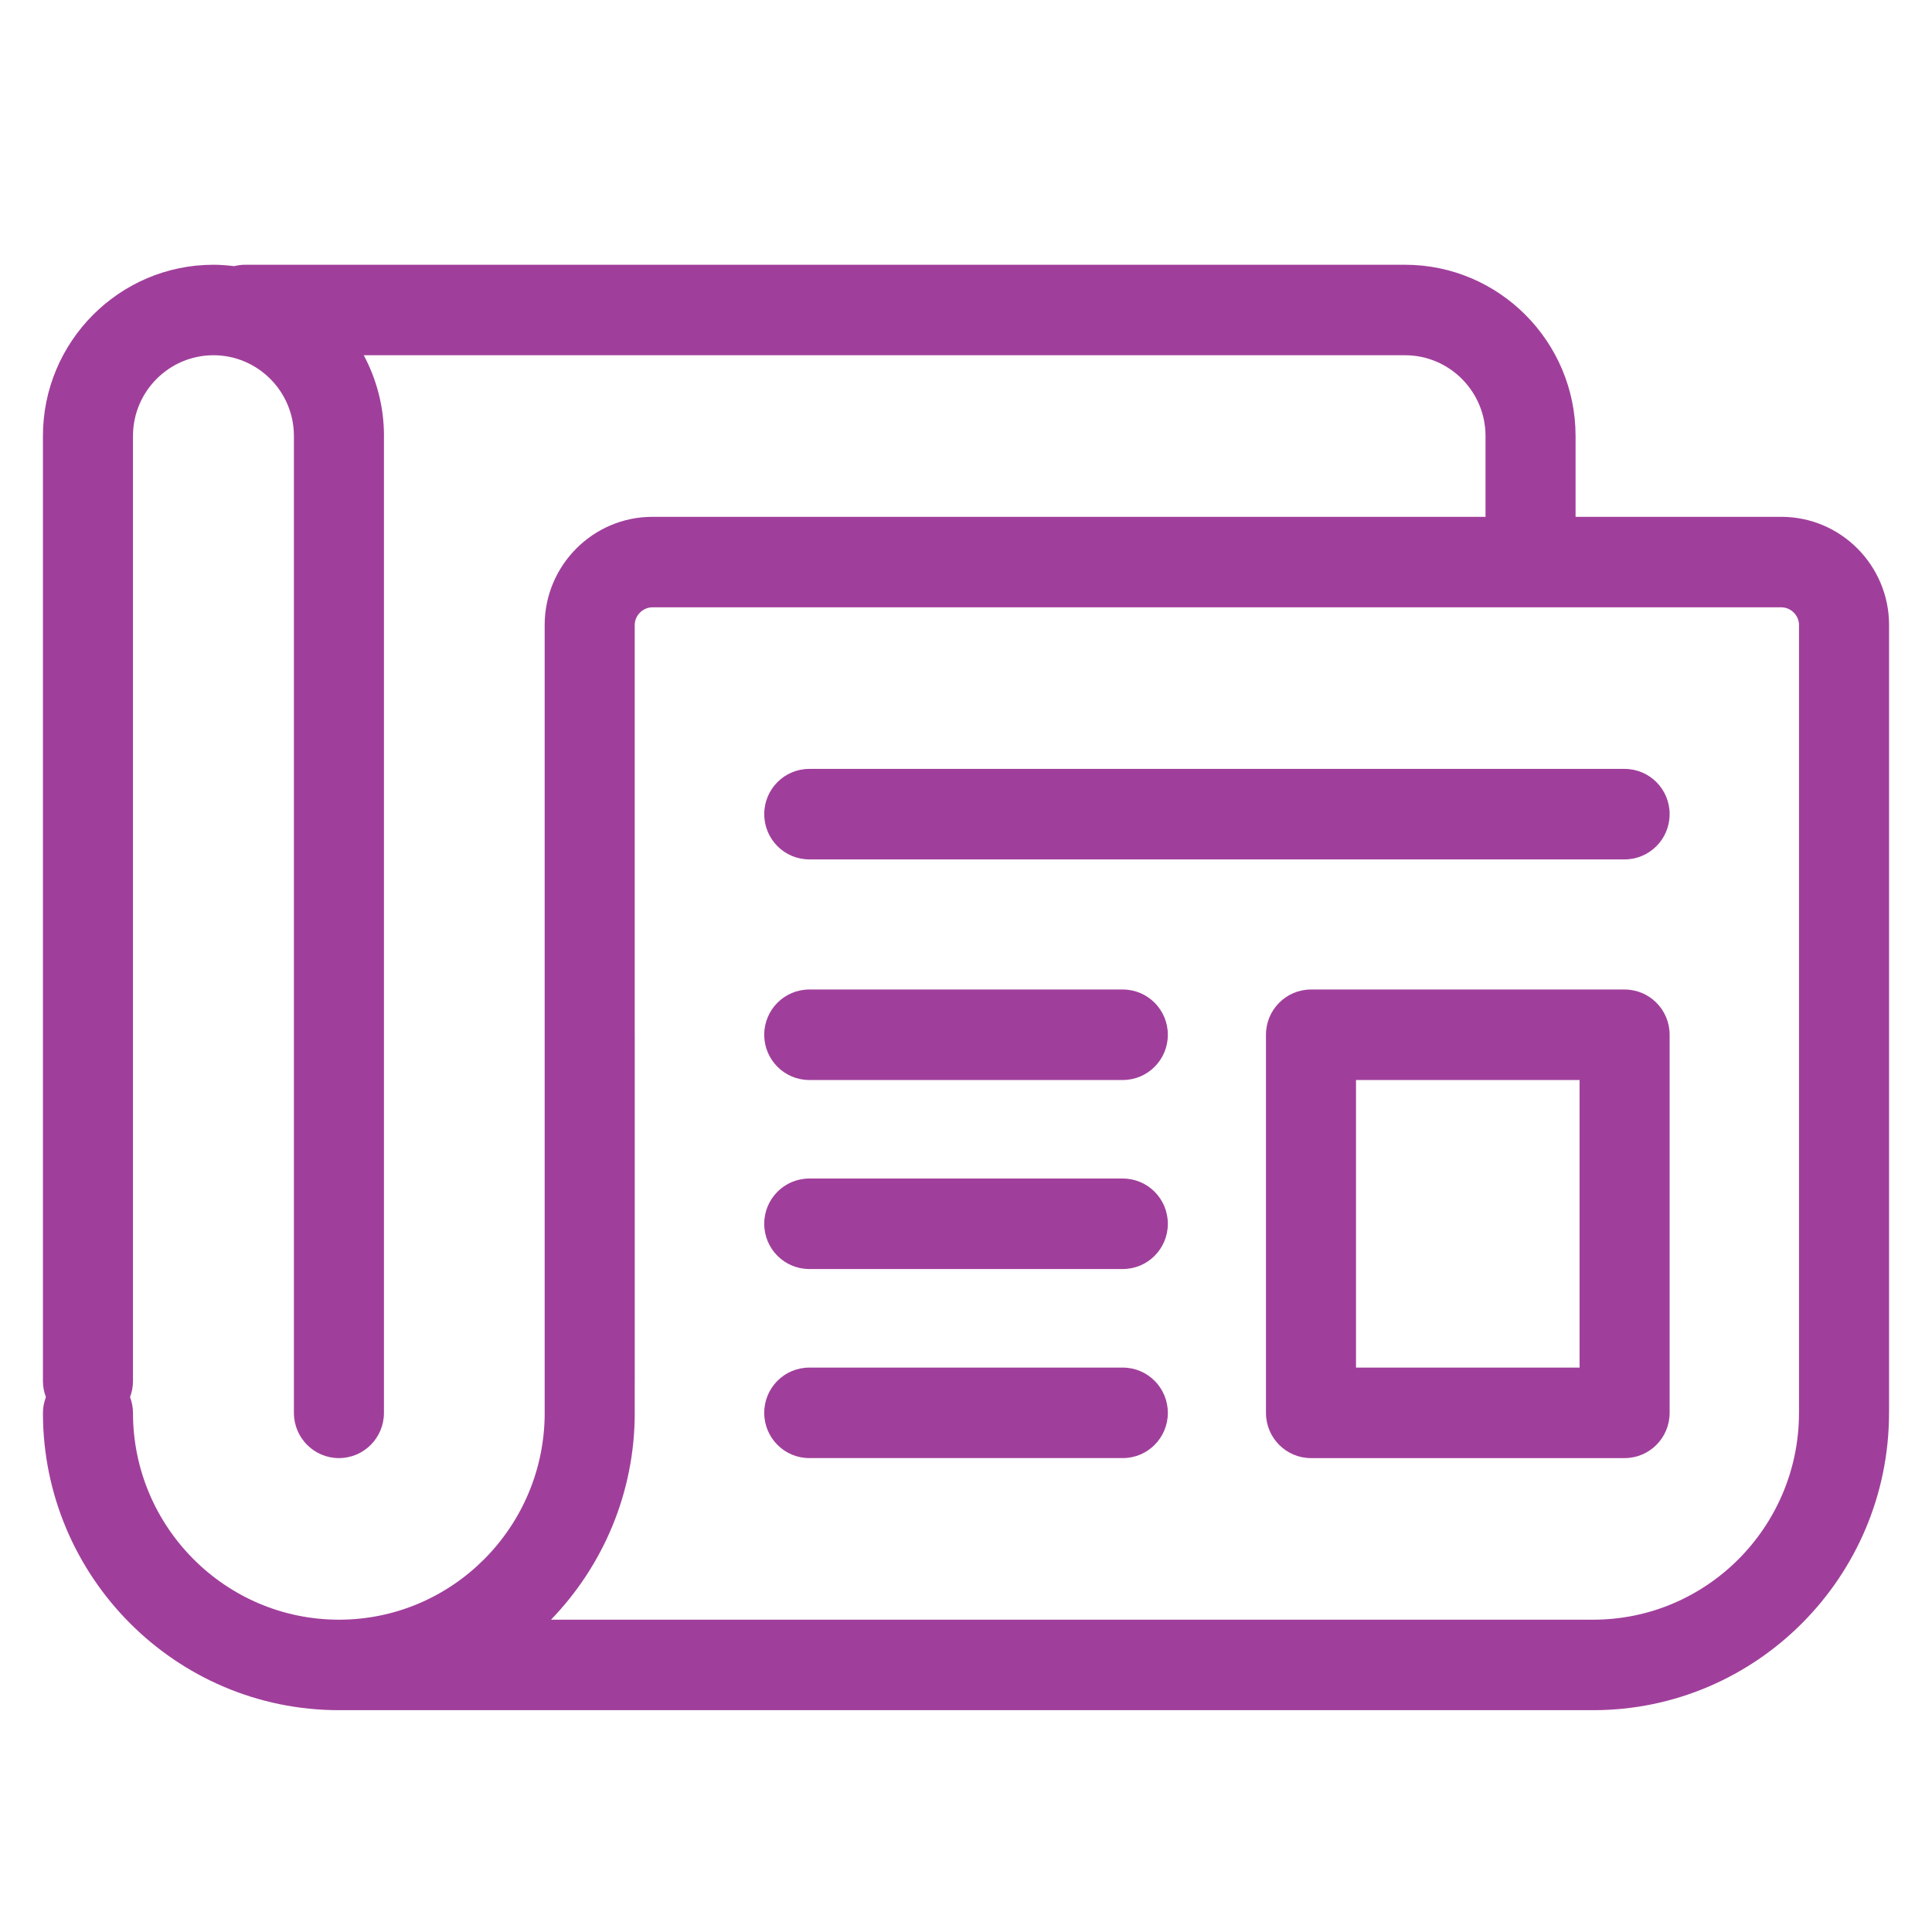 <?xml version="1.0" encoding="UTF-8"?>
<svg width="135px" height="135px" viewBox="0 0 135 135" version="1.1" xmlns="http://www.w3.org/2000/svg" xmlns:xlink="http://www.w3.org/1999/xlink">
    <!-- Generator: Sketch 56.3 (81716) - https://sketch.com -->
    <title>newsP135</title>
    <desc>Created with Sketch.</desc>
    <g id="news" stroke="none" stroke-width="1" fill="none" fill-rule="evenodd">
        <g id="Group-14" transform="translate(3, 18.5)" fill="#A03F9B">
            <path d="M108.325,94.677 C116.256,94.677 122.706,88.194 122.706,80.225 C122.706,80.22 122.708,80.216 122.708,80.214 L122.708,25.176 C122.708,24.506 122.143,23.937 121.474,23.937 L42.589,23.937 C41.918,23.937 41.351,24.506 41.351,25.176 L41.351,53.792 C41.351,53.796 41.353,53.799 41.353,53.803 L41.353,78.022 C41.353,78.024 41.351,78.028 41.351,78.033 L41.351,80.204 C41.351,80.21 41.353,80.216 41.353,80.225 C41.353,85.839 39.116,90.934 35.502,94.677 L108.2,94.677 C108.223,94.677 108.241,94.683 108.262,94.683 C108.283,94.683 108.304,94.677 108.325,94.677 Z M6.292,80.225 C6.292,88.194 12.75,94.677 20.685,94.677 C28.609,94.677 35.053,88.2 35.061,80.237 C35.061,80.233 35.059,80.229 35.059,80.225 L35.059,25.176 C35.059,21.007 38.438,17.614 42.589,17.614 L100.802,17.614 L100.802,11.967 C100.802,8.854 98.279,6.323 95.176,6.323 L22.418,6.323 C23.317,8.005 23.831,9.927 23.831,11.967 C23.831,11.972 23.829,11.974 23.829,11.978 L23.829,80.225 C23.829,81.97 22.422,83.386 20.683,83.386 C18.946,83.386 17.537,81.97 17.537,80.225 L17.537,11.967 L17.537,11.961 C17.535,8.852 15.014,6.323 11.914,6.323 C8.814,6.323 6.292,8.856 6.292,11.967 L6.292,11.97 L6.292,78.022 C6.292,78.41 6.215,78.779 6.087,79.122 C6.215,79.466 6.292,79.835 6.292,80.225 Z M129,25.176 L129,80.225 C129,80.231 128.998,80.237 128.998,80.244 C128.987,91.69 119.719,101 108.325,101 C108.304,101 108.283,100.994 108.262,100.994 C108.241,100.994 108.223,101 108.2,101 L20.685,101 C9.279,101 0,91.68 0,80.225 C0,79.835 0.08,79.466 0.208,79.122 C0.08,78.779 0,78.41 0,78.022 L0,11.97 L0,11.967 C0,5.368 5.344,5.68434189e-14 11.914,5.68434189e-14 C12.404,5.68434189e-14 12.887,0.04 13.363,0.097 C13.602,0.04 13.85,5.68434189e-14 14.108,5.68434189e-14 L95.176,5.68434189e-14 C101.748,5.68434189e-14 107.094,5.368 107.094,11.967 L107.094,17.614 L121.474,17.614 C125.625,17.614 129,21.007 129,25.176 Z M75.457,50.643 C77.196,50.643 78.604,52.057 78.604,53.805 C78.604,55.552 77.196,56.966 75.457,56.966 L53.547,56.966 C51.811,56.966 50.401,55.552 50.401,53.805 C50.401,52.057 51.811,50.643 53.547,50.643 L75.457,50.643 Z M110.521,35.228 C112.26,35.228 113.667,36.642 113.667,38.389 C113.667,40.136 112.26,41.551 110.521,41.551 L53.548,41.551 C51.809,41.551 50.402,40.136 50.402,38.389 C50.402,36.642 51.809,35.228 53.548,35.228 L110.521,35.228 Z M75.457,63.851 C77.196,63.851 78.604,65.265 78.604,67.013 C78.604,68.76 77.196,70.174 75.457,70.174 L53.547,70.174 C51.811,70.174 50.401,68.76 50.401,67.013 C50.401,65.265 51.811,63.851 53.547,63.851 L75.457,63.851 Z M75.457,77.062 C77.196,77.062 78.604,78.476 78.604,80.224 C78.604,81.971 77.196,83.385 75.457,83.385 L53.547,83.385 C51.811,83.385 50.401,81.971 50.401,80.224 C50.401,78.476 51.811,77.062 53.547,77.062 L75.457,77.062 Z M91.752,77.063 L107.374,77.063 L107.374,56.966 L91.752,56.966 L91.752,77.063 Z M110.52,50.643 C112.259,50.643 113.667,52.058 113.667,53.805 L113.667,80.225 C113.667,81.97 112.259,83.386 110.52,83.386 L88.606,83.386 C86.869,83.386 85.46,81.97 85.46,80.225 L85.46,53.805 C85.46,52.058 86.869,50.643 88.606,50.643 L110.52,50.643 Z" id="Combined-Shape"></path>
        </g>
    </g>
</svg>